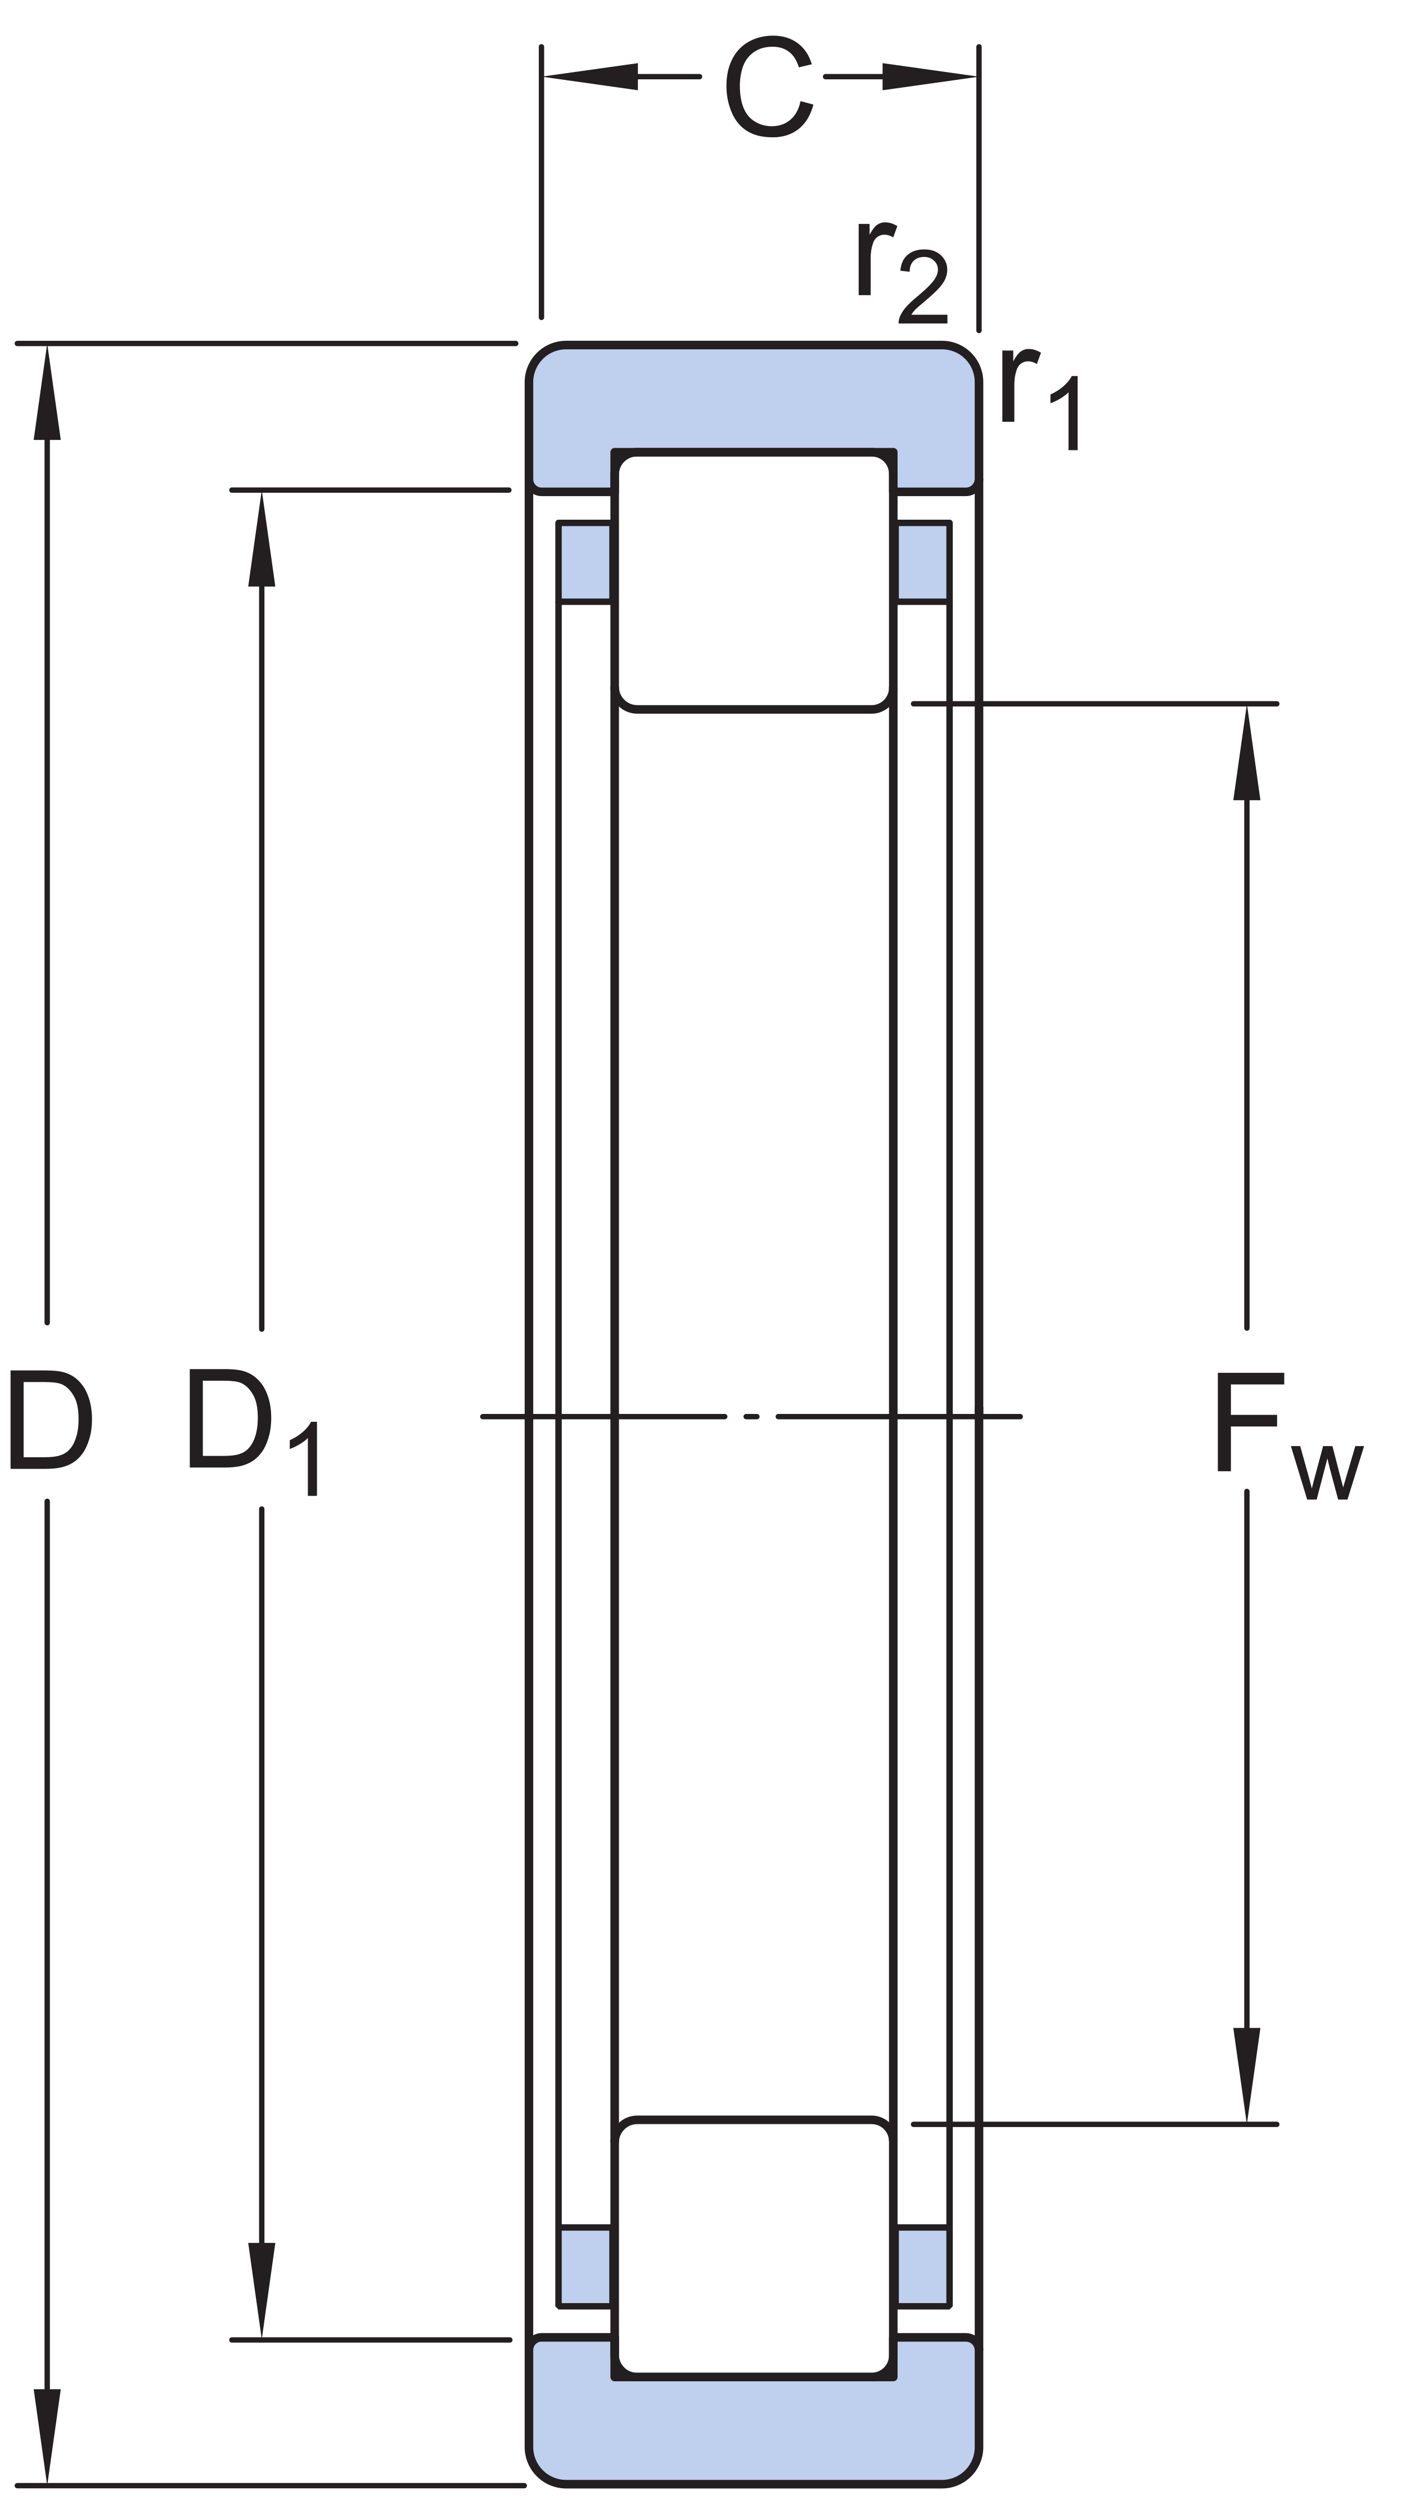 <?xml version="1.0" encoding="UTF-8"?>
<svg xmlns="http://www.w3.org/2000/svg" xmlns:xlink="http://www.w3.org/1999/xlink" width="122.74pt" height="218.25pt" viewBox="0 0 122.74 218.25" version="1.1">
<defs>
<g>
<symbol overflow="visible" id="glyph0-0">
<path style="stroke:none;" d="M 1.5 0 L 1.5 -7.5 L 7.5 -7.5 L 7.5 0 Z M 1.688 -0.188 L 7.312 -0.188 L 7.312 -7.312 L 1.688 -7.312 Z M 1.688 -0.188 "/>
</symbol>
<symbol overflow="visible" id="glyph0-1">
<path style="stroke:none;" d="M 0.922 0 L 0.922 -8.594 L 3.891 -8.594 C 4.555 -8.594 5.066 -8.551 5.422 -8.469 C 5.91 -8.352 6.328 -8.148 6.672 -7.859 C 7.129 -7.473 7.469 -6.977 7.688 -6.375 C 7.914 -5.781 8.031 -5.102 8.031 -4.344 C 8.031 -3.688 7.953 -3.109 7.797 -2.609 C 7.648 -2.109 7.457 -1.691 7.219 -1.359 C 6.977 -1.023 6.711 -0.766 6.422 -0.578 C 6.141 -0.391 5.801 -0.242 5.406 -0.141 C 5.008 -0.047 4.551 0 4.031 0 Z M 2.062 -1.016 L 3.891 -1.016 C 4.461 -1.016 4.91 -1.066 5.234 -1.172 C 5.555 -1.273 5.812 -1.426 6 -1.625 C 6.27 -1.883 6.477 -2.242 6.625 -2.703 C 6.781 -3.16 6.859 -3.711 6.859 -4.359 C 6.859 -5.254 6.707 -5.941 6.406 -6.422 C 6.113 -6.91 5.758 -7.238 5.344 -7.406 C 5.031 -7.52 4.539 -7.578 3.875 -7.578 L 2.062 -7.578 Z M 2.062 -1.016 "/>
</symbol>
<symbol overflow="visible" id="glyph0-2">
<path style="stroke:none;" d="M 7.062 -3.016 L 8.188 -2.719 C 7.945 -1.789 7.52 -1.082 6.906 -0.594 C 6.289 -0.102 5.535 0.141 4.641 0.141 C 3.711 0.141 2.957 -0.047 2.375 -0.422 C 1.789 -0.797 1.348 -1.336 1.047 -2.047 C 0.742 -2.766 0.594 -3.535 0.594 -4.359 C 0.594 -5.254 0.766 -6.035 1.109 -6.703 C 1.453 -7.367 1.938 -7.875 2.562 -8.219 C 3.195 -8.562 3.895 -8.734 4.656 -8.734 C 5.508 -8.734 6.227 -8.516 6.812 -8.078 C 7.406 -7.641 7.816 -7.023 8.047 -6.234 L 6.922 -5.969 C 6.723 -6.594 6.43 -7.047 6.047 -7.328 C 5.672 -7.617 5.195 -7.766 4.625 -7.766 C 3.969 -7.766 3.414 -7.602 2.969 -7.281 C 2.531 -6.969 2.219 -6.547 2.031 -6.016 C 1.852 -5.484 1.766 -4.93 1.766 -4.359 C 1.766 -3.629 1.867 -2.992 2.078 -2.453 C 2.297 -1.91 2.629 -1.504 3.078 -1.234 C 3.523 -0.961 4.016 -0.828 4.547 -0.828 C 5.18 -0.828 5.719 -1.008 6.156 -1.375 C 6.602 -1.738 6.906 -2.285 7.062 -3.016 Z M 7.062 -3.016 "/>
</symbol>
<symbol overflow="visible" id="glyph0-3">
<path style="stroke:none;" d="M 0.984 0 L 0.984 -8.594 L 6.781 -8.594 L 6.781 -7.578 L 2.125 -7.578 L 2.125 -4.922 L 6.156 -4.922 L 6.156 -3.906 L 2.125 -3.906 L 2.125 0 Z M 0.984 0 "/>
</symbol>
<symbol overflow="visible" id="glyph0-4">
<path style="stroke:none;" d="M 0.781 0 L 0.781 -6.219 L 1.734 -6.219 L 1.734 -5.281 C 1.973 -5.719 2.191 -6.004 2.391 -6.141 C 2.598 -6.285 2.828 -6.359 3.078 -6.359 C 3.43 -6.359 3.789 -6.25 4.156 -6.031 L 3.797 -5.047 C 3.535 -5.203 3.281 -5.281 3.031 -5.281 C 2.789 -5.281 2.578 -5.207 2.391 -5.062 C 2.211 -4.926 2.086 -4.734 2.016 -4.484 C 1.891 -4.109 1.828 -3.703 1.828 -3.266 L 1.828 0 Z M 0.781 0 "/>
</symbol>
<symbol overflow="visible" id="glyph1-0">
<path style="stroke:none;" d="M 1.125 0 L 1.125 -5.625 L 5.625 -5.625 L 5.625 0 Z M 1.266 -0.141 L 5.484 -0.141 L 5.484 -5.484 L 1.266 -5.484 Z M 1.266 -0.141 "/>
</symbol>
<symbol overflow="visible" id="glyph1-1">
<path style="stroke:none;" d="M 3.359 0 L 2.562 0 L 2.562 -5.047 C 2.375 -4.859 2.125 -4.672 1.812 -4.484 C 1.5 -4.305 1.223 -4.176 0.984 -4.094 L 0.984 -4.859 C 1.422 -5.055 1.805 -5.301 2.141 -5.594 C 2.473 -5.895 2.707 -6.188 2.844 -6.469 L 3.359 -6.469 Z M 3.359 0 "/>
</symbol>
<symbol overflow="visible" id="glyph1-2">
<path style="stroke:none;" d="M 1.453 0 L 0.031 -4.672 L 0.844 -4.672 L 1.594 -1.969 L 1.859 -0.969 C 1.867 -1.02 1.953 -1.344 2.109 -1.938 L 2.844 -4.672 L 3.656 -4.672 L 4.359 -1.953 L 4.594 -1.062 L 4.859 -1.969 L 5.656 -4.672 L 6.422 -4.672 L 4.969 0 L 4.156 0 L 3.406 -2.797 L 3.219 -3.594 L 2.281 0 Z M 1.453 0 "/>
</symbol>
<symbol overflow="visible" id="glyph1-3">
<path style="stroke:none;" d="M 4.531 -0.766 L 4.531 0 L 0.266 0 C 0.266 -0.188 0.297 -0.367 0.359 -0.547 C 0.473 -0.836 0.648 -1.125 0.891 -1.406 C 1.129 -1.688 1.473 -2.008 1.922 -2.375 C 2.617 -2.957 3.086 -3.414 3.328 -3.75 C 3.578 -4.082 3.703 -4.398 3.703 -4.703 C 3.703 -5.016 3.586 -5.273 3.359 -5.484 C 3.141 -5.703 2.852 -5.812 2.5 -5.812 C 2.113 -5.812 1.805 -5.695 1.578 -5.469 C 1.348 -5.238 1.234 -4.922 1.234 -4.516 L 0.422 -4.609 C 0.473 -5.211 0.68 -5.672 1.047 -5.984 C 1.41 -6.305 1.898 -6.469 2.516 -6.469 C 3.129 -6.469 3.613 -6.297 3.969 -5.953 C 4.332 -5.609 4.516 -5.188 4.516 -4.688 C 4.516 -4.426 4.461 -4.172 4.359 -3.922 C 4.254 -3.672 4.078 -3.406 3.828 -3.125 C 3.586 -2.852 3.188 -2.477 2.625 -2 C 2.145 -1.602 1.836 -1.332 1.703 -1.188 C 1.566 -1.039 1.457 -0.898 1.375 -0.766 Z M 4.531 -0.766 "/>
</symbol>
</g>
</defs>
<g id="surface1">
<path style="fill:none;stroke-width:7.48;stroke-linecap:butt;stroke-linejoin:round;stroke:rgb(13.73%,12.16%,12.549%);stroke-opacity:1;stroke-miterlimit:1;" d="M 461.758 1764.18 L 461.758 945.898 " transform="matrix(0.1,0,0,-0.1,0,218.25)"/>
<path style="fill:none;stroke-width:7.48;stroke-linecap:butt;stroke-linejoin:round;stroke:rgb(13.73%,12.16%,12.549%);stroke-opacity:1;stroke-miterlimit:1;" d="M 536.602 1582.969 L 536.602 945.898 " transform="matrix(0.1,0,0,-0.1,0,218.25)"/>
<path style="fill:none;stroke-width:7.48;stroke-linecap:butt;stroke-linejoin:round;stroke:rgb(13.73%,12.16%,12.549%);stroke-opacity:1;stroke-miterlimit:1;" d="M 779.805 1582.969 L 779.805 945.898 " transform="matrix(0.1,0,0,-0.1,0,218.25)"/>
<path style="fill:none;stroke-width:7.48;stroke-linecap:butt;stroke-linejoin:round;stroke:rgb(13.73%,12.16%,12.549%);stroke-opacity:1;stroke-miterlimit:1;" d="M 536.602 945.898 L 536.602 312.344 " transform="matrix(0.1,0,0,-0.1,0,218.25)"/>
<path style="fill:none;stroke-width:7.48;stroke-linecap:butt;stroke-linejoin:round;stroke:rgb(13.73%,12.16%,12.549%);stroke-opacity:1;stroke-miterlimit:1;" d="M 779.805 946.172 L 779.805 313.203 " transform="matrix(0.1,0,0,-0.1,0,218.25)"/>
<path style="fill:none;stroke-width:7.48;stroke-linecap:butt;stroke-linejoin:round;stroke:rgb(13.73%,12.16%,12.549%);stroke-opacity:1;stroke-miterlimit:1;" d="M 854.648 1764.531 L 854.648 945.898 " transform="matrix(0.1,0,0,-0.1,0,218.25)"/>
<path style=" stroke:none;fill-rule:nonzero;fill:rgb(74.864%,81.065%,93.063%);fill-opacity:1;" d="M 53.66 39.477 L 77.98 39.477 L 77.98 42.934 L 84.32 42.934 C 84.625 42.934 84.918 42.812 85.129 42.602 C 85.344 42.387 85.465 42.098 85.465 41.797 L 85.465 33.352 C 85.465 32.492 85.125 31.672 84.516 31.062 C 83.91 30.457 83.094 30.121 82.23 30.121 L 49.422 30.121 C 48.559 30.121 47.734 30.461 47.129 31.07 C 46.516 31.684 46.176 32.504 46.176 33.367 L 46.176 41.832 C 46.176 42.441 46.672 42.934 47.277 42.934 L 53.66 42.934 "/>
<path style="fill:none;stroke-width:7.48;stroke-linecap:butt;stroke-linejoin:round;stroke:rgb(13.73%,12.16%,12.549%);stroke-opacity:1;stroke-miterlimit:1;" d="M 536.602 1787.734 L 779.805 1787.734 L 779.805 1753.164 L 843.203 1753.164 C 846.25 1753.164 849.18 1754.375 851.289 1756.484 C 853.438 1758.633 854.648 1761.523 854.648 1764.531 L 854.648 1848.984 C 854.648 1857.578 851.25 1865.781 845.156 1871.875 C 839.102 1877.93 830.938 1881.289 822.305 1881.289 L 494.219 1881.289 C 485.586 1881.289 477.344 1877.891 471.289 1871.797 C 465.156 1865.664 461.758 1857.461 461.758 1848.828 L 461.758 1764.18 C 461.758 1758.086 466.719 1753.164 472.773 1753.164 L 536.602 1753.164 Z M 536.602 1787.734 " transform="matrix(0.1,0,0,-0.1,0,218.25)"/>
<path style="fill:none;stroke-width:4.68;stroke-linecap:round;stroke-linejoin:round;stroke:rgb(13.73%,12.16%,12.549%);stroke-opacity:1;stroke-dasharray:211.2,18.71,9.35,18.71;stroke-miterlimit:1;" d="M 421.484 945.898 L 893.867 945.898 " transform="matrix(0.1,0,0,-0.1,0,218.25)"/>
<path style="fill-rule:nonzero;fill:rgb(74.864%,81.065%,93.063%);fill-opacity:1;stroke-width:5.61;stroke-linecap:butt;stroke-linejoin:round;stroke:rgb(13.73%,12.16%,12.549%);stroke-opacity:1;stroke-miterlimit:1;" d="M 781.875 1657.227 L 828.945 1657.227 L 828.945 1726.055 L 781.875 1726.055 Z M 781.875 1657.227 " transform="matrix(0.1,0,0,-0.1,0,218.25)"/>
<path style="fill:none;stroke-width:5.61;stroke-linecap:butt;stroke-linejoin:round;stroke:rgb(13.73%,12.16%,12.549%);stroke-opacity:1;stroke-miterlimit:1;" d="M 828.945 1657.227 L 828.945 945.898 " transform="matrix(0.1,0,0,-0.1,0,218.25)"/>
<path style="fill-rule:nonzero;fill:rgb(74.864%,81.065%,93.063%);fill-opacity:1;stroke-width:5.61;stroke-linecap:butt;stroke-linejoin:round;stroke:rgb(13.73%,12.16%,12.549%);stroke-opacity:1;stroke-miterlimit:1;" d="M 487.578 1657.227 L 534.688 1657.227 L 534.688 1726.055 L 487.578 1726.055 Z M 487.578 1657.227 " transform="matrix(0.1,0,0,-0.1,0,218.25)"/>
<path style="fill:none;stroke-width:5.61;stroke-linecap:butt;stroke-linejoin:round;stroke:rgb(13.73%,12.16%,12.549%);stroke-opacity:1;stroke-miterlimit:1;" d="M 487.578 1657.227 L 487.578 945.898 " transform="matrix(0.1,0,0,-0.1,0,218.25)"/>
<path style="fill:none;stroke-width:7.48;stroke-linecap:butt;stroke-linejoin:round;stroke:rgb(13.73%,12.16%,12.549%);stroke-opacity:1;stroke-miterlimit:1;" d="M 760.977 1563.242 C 765.977 1563.242 770.742 1565.234 774.297 1568.789 C 777.812 1572.305 779.805 1577.07 779.805 1582.109 L 779.805 1768.867 C 779.805 1773.867 777.812 1778.672 774.297 1782.227 C 770.703 1785.742 765.938 1787.734 760.898 1787.734 L 556.055 1787.734 C 550.859 1787.734 545.938 1785.703 542.305 1782.07 C 538.633 1778.398 536.602 1773.477 536.602 1768.32 L 536.602 1582.969 C 536.602 1577.695 538.672 1572.734 542.383 1569.023 C 546.016 1565.312 551.055 1563.242 556.289 1563.242 Z M 760.977 1563.242 " transform="matrix(0.1,0,0,-0.1,0,218.25)"/>
<path style="fill:none;stroke-width:7.48;stroke-linecap:butt;stroke-linejoin:round;stroke:rgb(13.73%,12.16%,12.549%);stroke-opacity:1;stroke-miterlimit:1;" d="M 461.758 131.094 L 461.758 945.898 " transform="matrix(0.1,0,0,-0.1,0,218.25)"/>
<path style="fill:none;stroke-width:7.48;stroke-linecap:butt;stroke-linejoin:round;stroke:rgb(13.73%,12.16%,12.549%);stroke-opacity:1;stroke-miterlimit:1;" d="M 854.648 130.742 L 854.648 954.18 " transform="matrix(0.1,0,0,-0.1,0,218.25)"/>
<path style=" stroke:none;fill-rule:nonzero;fill:rgb(74.864%,81.065%,93.063%);fill-opacity:1;" d="M 53.66 207.496 L 77.98 207.496 L 77.98 204.035 L 84.32 204.035 C 84.625 204.035 84.918 204.156 85.129 204.371 C 85.344 204.586 85.465 204.875 85.465 205.176 L 85.465 213.621 C 85.465 214.477 85.125 215.301 84.516 215.906 C 83.91 216.512 83.094 216.852 82.23 216.852 L 49.422 216.852 C 48.559 216.852 47.734 216.512 47.129 215.902 C 46.516 215.289 46.176 214.469 46.176 213.605 L 46.176 205.141 C 46.176 204.531 46.672 204.035 47.277 204.035 L 53.66 204.035 "/>
<path style="fill:none;stroke-width:7.48;stroke-linecap:butt;stroke-linejoin:round;stroke:rgb(13.73%,12.16%,12.549%);stroke-opacity:1;stroke-miterlimit:1;" d="M 536.602 107.539 L 779.805 107.539 L 779.805 142.148 L 843.203 142.148 C 846.25 142.148 849.18 140.938 851.289 138.789 C 853.438 136.641 854.648 133.75 854.648 130.742 L 854.648 46.289 C 854.648 37.734 851.25 29.492 845.156 23.438 C 839.102 17.383 830.938 13.984 822.305 13.984 L 494.219 13.984 C 485.586 13.984 477.344 17.383 471.289 23.477 C 465.156 29.609 461.758 37.812 461.758 46.445 L 461.758 131.094 C 461.758 137.188 466.719 142.148 472.773 142.148 L 536.602 142.148 Z M 536.602 107.539 " transform="matrix(0.1,0,0,-0.1,0,218.25)"/>
<path style="fill-rule:nonzero;fill:rgb(74.864%,81.065%,93.063%);fill-opacity:1;stroke-width:5.61;stroke-linecap:butt;stroke-linejoin:miter;stroke:rgb(13.73%,12.16%,12.549%);stroke-opacity:1;stroke-miterlimit:1;" d="M 781.875 169.258 L 828.945 169.258 L 828.945 238.086 L 781.875 238.086 Z M 781.875 169.258 " transform="matrix(0.1,0,0,-0.1,0,218.25)"/>
<path style="fill:none;stroke-width:5.61;stroke-linecap:butt;stroke-linejoin:miter;stroke:rgb(13.73%,12.16%,12.549%);stroke-opacity:1;stroke-miterlimit:1;" d="M 828.945 238.086 L 828.945 945.898 " transform="matrix(0.1,0,0,-0.1,0,218.25)"/>
<path style="fill-rule:nonzero;fill:rgb(74.864%,81.065%,93.063%);fill-opacity:1;stroke-width:5.61;stroke-linecap:butt;stroke-linejoin:miter;stroke:rgb(13.73%,12.16%,12.549%);stroke-opacity:1;stroke-miterlimit:1;" d="M 487.578 169.258 L 534.688 169.258 L 534.688 238.086 L 487.578 238.086 Z M 487.578 169.258 " transform="matrix(0.1,0,0,-0.1,0,218.25)"/>
<path style="fill:none;stroke-width:5.61;stroke-linecap:butt;stroke-linejoin:miter;stroke:rgb(13.73%,12.16%,12.549%);stroke-opacity:1;stroke-miterlimit:1;" d="M 487.578 238.086 L 487.578 945.898 " transform="matrix(0.1,0,0,-0.1,0,218.25)"/>
<path style="fill:none;stroke-width:7.48;stroke-linecap:butt;stroke-linejoin:round;stroke:rgb(13.73%,12.16%,12.549%);stroke-opacity:1;stroke-miterlimit:1;" d="M 760.977 332.031 C 765.977 332.031 770.742 330.039 774.297 326.523 C 777.812 322.969 779.805 318.203 779.805 313.203 L 779.805 126.406 C 779.805 121.406 777.812 116.602 774.297 113.086 C 770.703 109.531 765.938 107.539 760.898 107.539 L 556.055 107.539 C 550.859 107.539 545.938 109.57 542.305 113.242 C 538.633 116.875 536.602 121.797 536.602 126.992 L 536.602 312.344 C 536.602 317.578 538.672 322.539 542.383 326.25 C 546.016 329.961 551.055 332.031 556.289 332.031 Z M 760.977 332.031 " transform="matrix(0.1,0,0,-0.1,0,218.25)"/>
<path style="fill:none;stroke-width:4.68;stroke-linecap:round;stroke-linejoin:round;stroke:rgb(13.73%,12.16%,12.549%);stroke-opacity:1;stroke-miterlimit:1;" d="M 228.516 865.234 L 228.516 202.188 " transform="matrix(0.1,0,0,-0.1,0,218.25)"/>
<path style="fill:none;stroke-width:4.68;stroke-linecap:round;stroke-linejoin:round;stroke:rgb(13.73%,12.16%,12.549%);stroke-opacity:1;stroke-miterlimit:1;" d="M 228.516 1700.547 L 228.516 1022.266 " transform="matrix(0.1,0,0,-0.1,0,218.25)"/>
<path style=" stroke:none;fill-rule:nonzero;fill:rgb(13.73%,12.16%,12.549%);fill-opacity:1;" d="M 21.668 51.199 L 22.852 42.781 L 24.035 51.199 "/>
<path style=" stroke:none;fill-rule:nonzero;fill:rgb(13.73%,12.16%,12.549%);fill-opacity:1;" d="M 24.035 195.789 L 22.852 204.207 L 21.668 195.789 "/>
<g style="fill:rgb(13.73%,12.16%,12.549%);fill-opacity:1;">
  <use xlink:href="#glyph0-1" x="15.646" y="128.105"/>
</g>
<g style="fill:rgb(13.73%,12.16%,12.549%);fill-opacity:1;">
  <use xlink:href="#glyph1-1" x="24.313" y="130.579"/>
</g>
<path style="fill:none;stroke-width:4.68;stroke-linecap:round;stroke-linejoin:round;stroke:rgb(13.73%,12.16%,12.549%);stroke-opacity:1;stroke-miterlimit:1;" d="M 444.219 1754.688 L 202.422 1754.688 " transform="matrix(0.1,0,0,-0.1,0,218.25)"/>
<path style="fill:none;stroke-width:4.68;stroke-linecap:round;stroke-linejoin:round;stroke:rgb(13.73%,12.16%,12.549%);stroke-opacity:1;stroke-miterlimit:1;" d="M 445.078 139.883 L 202.422 139.883 " transform="matrix(0.1,0,0,-0.1,0,218.25)"/>
<path style="fill:none;stroke-width:4.68;stroke-linecap:round;stroke-linejoin:round;stroke:rgb(13.73%,12.16%,12.549%);stroke-opacity:1;stroke-miterlimit:1;" d="M 41.211 871.953 L 41.211 75 " transform="matrix(0.1,0,0,-0.1,0,218.25)"/>
<path style="fill:none;stroke-width:4.68;stroke-linecap:round;stroke-linejoin:round;stroke:rgb(13.73%,12.16%,12.549%);stroke-opacity:1;stroke-miterlimit:1;" d="M 41.211 1828.516 L 41.211 1027.891 " transform="matrix(0.1,0,0,-0.1,0,218.25)"/>
<path style=" stroke:none;fill-rule:nonzero;fill:rgb(13.73%,12.16%,12.549%);fill-opacity:1;" d="M 2.938 38.402 L 4.121 29.984 L 5.305 38.402 "/>
<path style=" stroke:none;fill-rule:nonzero;fill:rgb(13.73%,12.16%,12.549%);fill-opacity:1;" d="M 5.305 208.562 L 4.121 216.98 L 2.941 208.562 "/>
<g style="fill:rgb(13.73%,12.16%,12.549%);fill-opacity:1;">
  <use xlink:href="#glyph0-1" x="0" y="128.221"/>
</g>
<path style="fill:none;stroke-width:4.68;stroke-linecap:round;stroke-linejoin:round;stroke:rgb(13.73%,12.16%,12.549%);stroke-opacity:1;stroke-miterlimit:1;" d="M 450.234 1882.656 L 15.117 1882.656 " transform="matrix(0.1,0,0,-0.1,0,218.25)"/>
<path style="fill:none;stroke-width:4.68;stroke-linecap:round;stroke-linejoin:round;stroke:rgb(13.73%,12.16%,12.549%);stroke-opacity:1;stroke-miterlimit:1;" d="M 457.695 12.695 L 15.117 12.695 " transform="matrix(0.1,0,0,-0.1,0,218.25)"/>
<path style="fill:none;stroke-width:4.68;stroke-linecap:round;stroke-linejoin:round;stroke:rgb(13.73%,12.16%,12.549%);stroke-opacity:1;stroke-miterlimit:1;" d="M 720.703 2115.586 L 801.328 2115.586 " transform="matrix(0.1,0,0,-0.1,0,218.25)"/>
<path style="fill:none;stroke-width:4.68;stroke-linecap:round;stroke-linejoin:round;stroke:rgb(13.73%,12.16%,12.549%);stroke-opacity:1;stroke-miterlimit:1;" d="M 521.289 2115.586 L 610.664 2115.586 " transform="matrix(0.1,0,0,-0.1,0,218.25)"/>
<path style=" stroke:none;fill-rule:nonzero;fill:rgb(13.73%,12.16%,12.549%);fill-opacity:1;" d="M 55.688 7.879 L 47.27 6.691 L 55.688 5.512 "/>
<path style=" stroke:none;fill-rule:nonzero;fill:rgb(13.73%,12.16%,12.549%);fill-opacity:1;" d="M 77.047 5.512 L 85.465 6.695 L 77.047 7.879 "/>
<g style="fill:rgb(13.73%,12.16%,12.549%);fill-opacity:1;">
  <use xlink:href="#glyph0-2" x="62.822" y="11.846"/>
</g>
<path style="fill:none;stroke-width:4.68;stroke-linecap:round;stroke-linejoin:round;stroke:rgb(13.73%,12.16%,12.549%);stroke-opacity:1;stroke-miterlimit:1;" d="M 472.695 1905.43 L 472.695 2141.641 " transform="matrix(0.1,0,0,-0.1,0,218.25)"/>
<path style="fill:none;stroke-width:4.68;stroke-linecap:round;stroke-linejoin:round;stroke:rgb(13.73%,12.16%,12.549%);stroke-opacity:1;stroke-miterlimit:1;" d="M 854.648 1893.984 L 854.648 2141.641 " transform="matrix(0.1,0,0,-0.1,0,218.25)"/>
<path style="fill:none;stroke-width:4.68;stroke-linecap:round;stroke-linejoin:round;stroke:rgb(13.73%,12.16%,12.549%);stroke-opacity:1;stroke-miterlimit:1;" d="M 1088.516 880.586 L 1088.516 390.391 " transform="matrix(0.1,0,0,-0.1,0,218.25)"/>
<path style="fill:none;stroke-width:4.68;stroke-linecap:round;stroke-linejoin:round;stroke:rgb(13.73%,12.16%,12.549%);stroke-opacity:1;stroke-miterlimit:1;" d="M 1088.516 1513.984 L 1088.516 1023.164 " transform="matrix(0.1,0,0,-0.1,0,218.25)"/>
<path style=" stroke:none;fill-rule:nonzero;fill:rgb(13.73%,12.16%,12.549%);fill-opacity:1;" d="M 107.664 69.855 L 108.852 61.438 L 110.031 69.855 "/>
<path style=" stroke:none;fill-rule:nonzero;fill:rgb(13.73%,12.16%,12.549%);fill-opacity:1;" d="M 110.031 177.023 L 108.848 185.441 L 107.664 177.023 "/>
<g style="fill:rgb(13.73%,12.16%,12.549%);fill-opacity:1;">
  <use xlink:href="#glyph0-3" x="105.331" y="128.429"/>
</g>
<g style="fill:rgb(13.73%,12.16%,12.549%);fill-opacity:1;">
  <use xlink:href="#glyph1-2" x="112.661" y="130.903"/>
</g>
<path style="fill:none;stroke-width:4.68;stroke-linecap:round;stroke-linejoin:round;stroke:rgb(13.73%,12.16%,12.549%);stroke-opacity:1;stroke-miterlimit:1;" d="M 797.5 1568.125 L 1114.609 1568.125 " transform="matrix(0.1,0,0,-0.1,0,218.25)"/>
<path style="fill:none;stroke-width:4.68;stroke-linecap:round;stroke-linejoin:round;stroke:rgb(13.73%,12.16%,12.549%);stroke-opacity:1;stroke-miterlimit:1;" d="M 797.5 328.086 L 1114.609 328.086 " transform="matrix(0.1,0,0,-0.1,0,218.25)"/>
<g style="fill:rgb(13.73%,12.16%,12.549%);fill-opacity:1;">
  <use xlink:href="#glyph0-4" x="86.721" y="36.82"/>
</g>
<g style="fill:rgb(13.73%,12.16%,12.549%);fill-opacity:1;">
  <use xlink:href="#glyph1-1" x="90.717" y="39.295"/>
</g>
<g style="fill:rgb(13.73%,12.16%,12.549%);fill-opacity:1;">
  <use xlink:href="#glyph0-4" x="74.18" y="25.766"/>
</g>
<g style="fill:rgb(13.73%,12.16%,12.549%);fill-opacity:1;">
  <use xlink:href="#glyph1-3" x="78.176" y="28.241"/>
</g>
</g>
</svg>
